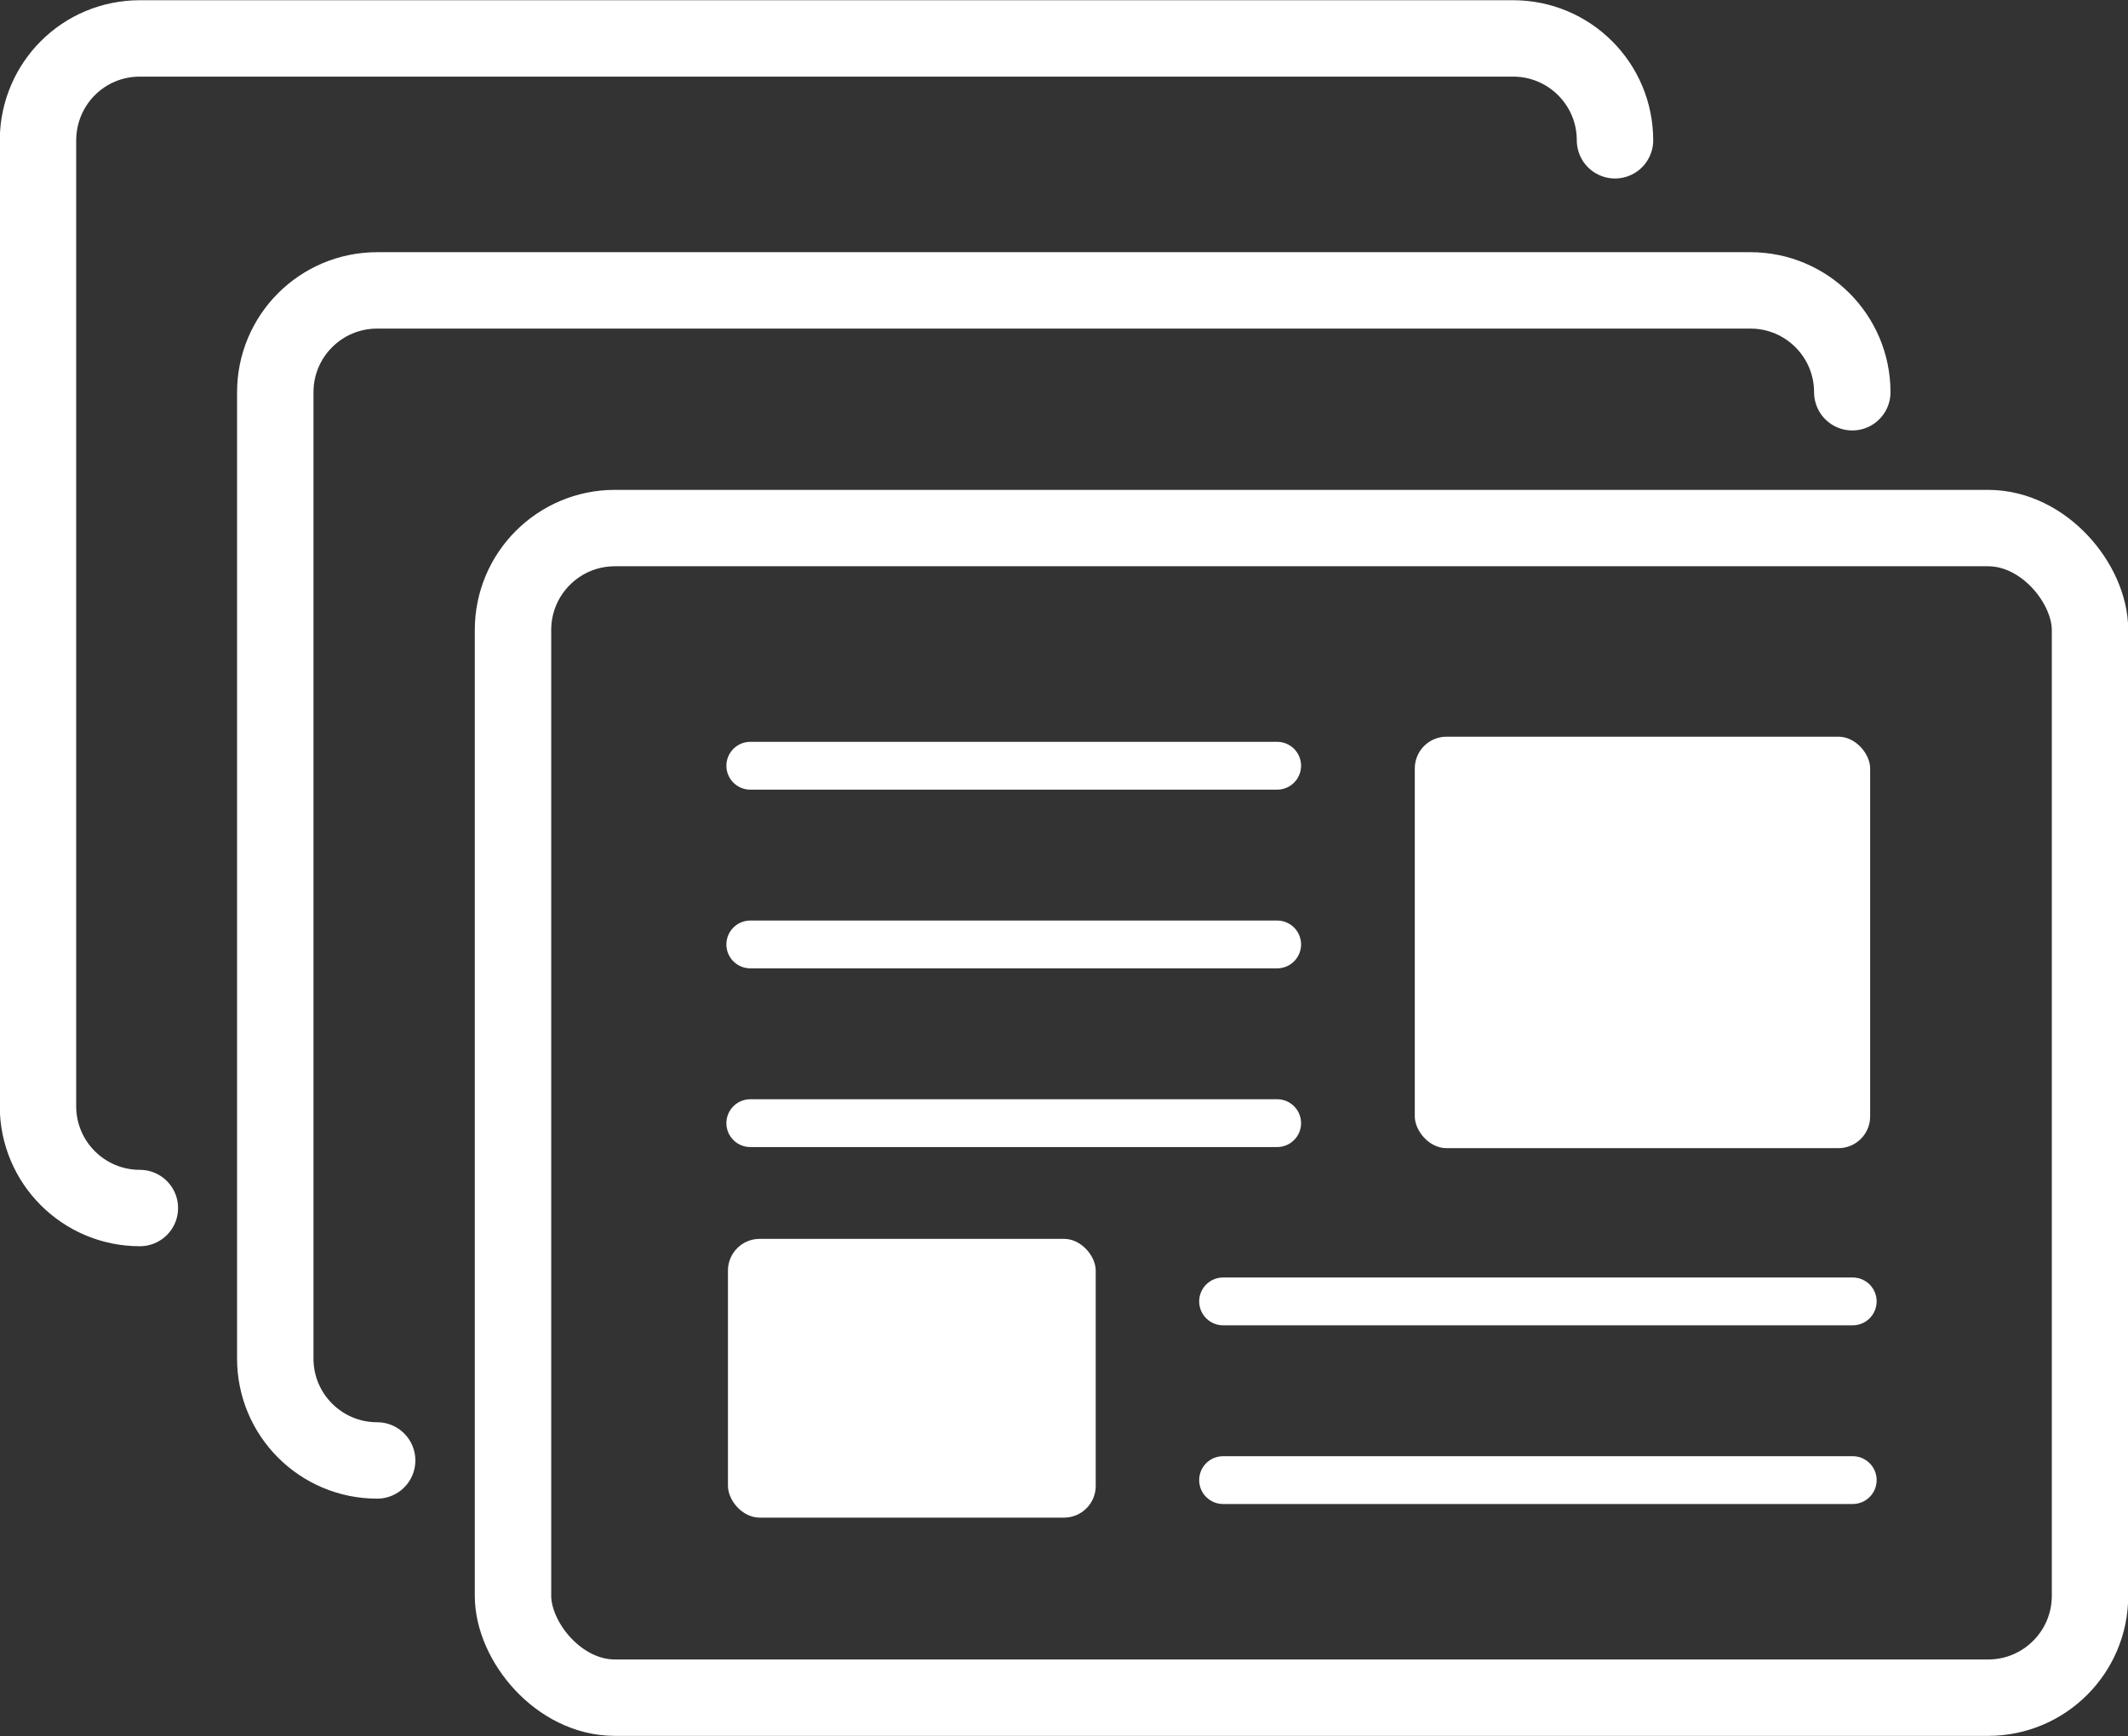 <?xml version="1.0" encoding="UTF-8"?>
<svg id="_レイヤー_2" data-name="レイヤー 2" xmlns="http://www.w3.org/2000/svg" viewBox="0 0 47.62 38.86">
  <rect x="0" y="0" width="47.62" height="38.86" fill="#333333" stroke="none"/>
  <defs>
    <style>
      .cls-1 {
        fill: #fff;
      }

      .cls-2 {
        stroke-width: 1.71px;
      }

      .cls-2, .cls-3 {
        fill: none;
        stroke: #fff;
        stroke-linecap: round;
        stroke-linejoin: round;
      }

      .cls-3 {
        stroke-width: 1.07px;
      }
    </style>
  </defs>
  <g id="_レイヤー_1-2" data-name="レイヤー 1">
    <g>
      <path class="cls-2" d="M8.44,32.69c-1.26,0-2.28-1.02-2.28-2.28V8.78c0-1.26,1.02-2.28,2.28-2.28h30.73c1.26,0,2.28,1.02,2.28,2.28"/>
      <path class="cls-2" d="M3.13,27.04c-1.26,0-2.28-1.02-2.28-2.28V3.13C.86,1.87,1.87,.86,3.13,.86h30.73c1.26,0,2.28,1.02,2.28,2.28"/>
      <g>
        <rect class="cls-2" x="11.48" y="11.82" width="35.29" height="26.18" rx="2.28" ry="2.28"/>
        <line class="cls-3" x1="41.46" y1="33.13" x2="27.37" y2="33.13"/>
        <line class="cls-3" x1="41.46" y1="29.13" x2="27.37" y2="29.13"/>
        <line class="cls-3" x1="28.58" y1="25.14" x2="16.79" y2="25.14"/>
        <line class="cls-3" x1="28.58" y1="21.14" x2="16.79" y2="21.14"/>
        <line class="cls-3" x1="28.58" y1="17.14" x2="16.79" y2="17.14"/>
        <rect class="cls-1" x="31.66" y="16.49" width="10.19" height="9.21" rx=".71" ry=".71"/>
        <rect class="cls-1" x="16.29" y="27.73" width="8.23" height="6.24" rx=".71" ry=".71"/>
      </g>
    </g>
  </g>
</svg>